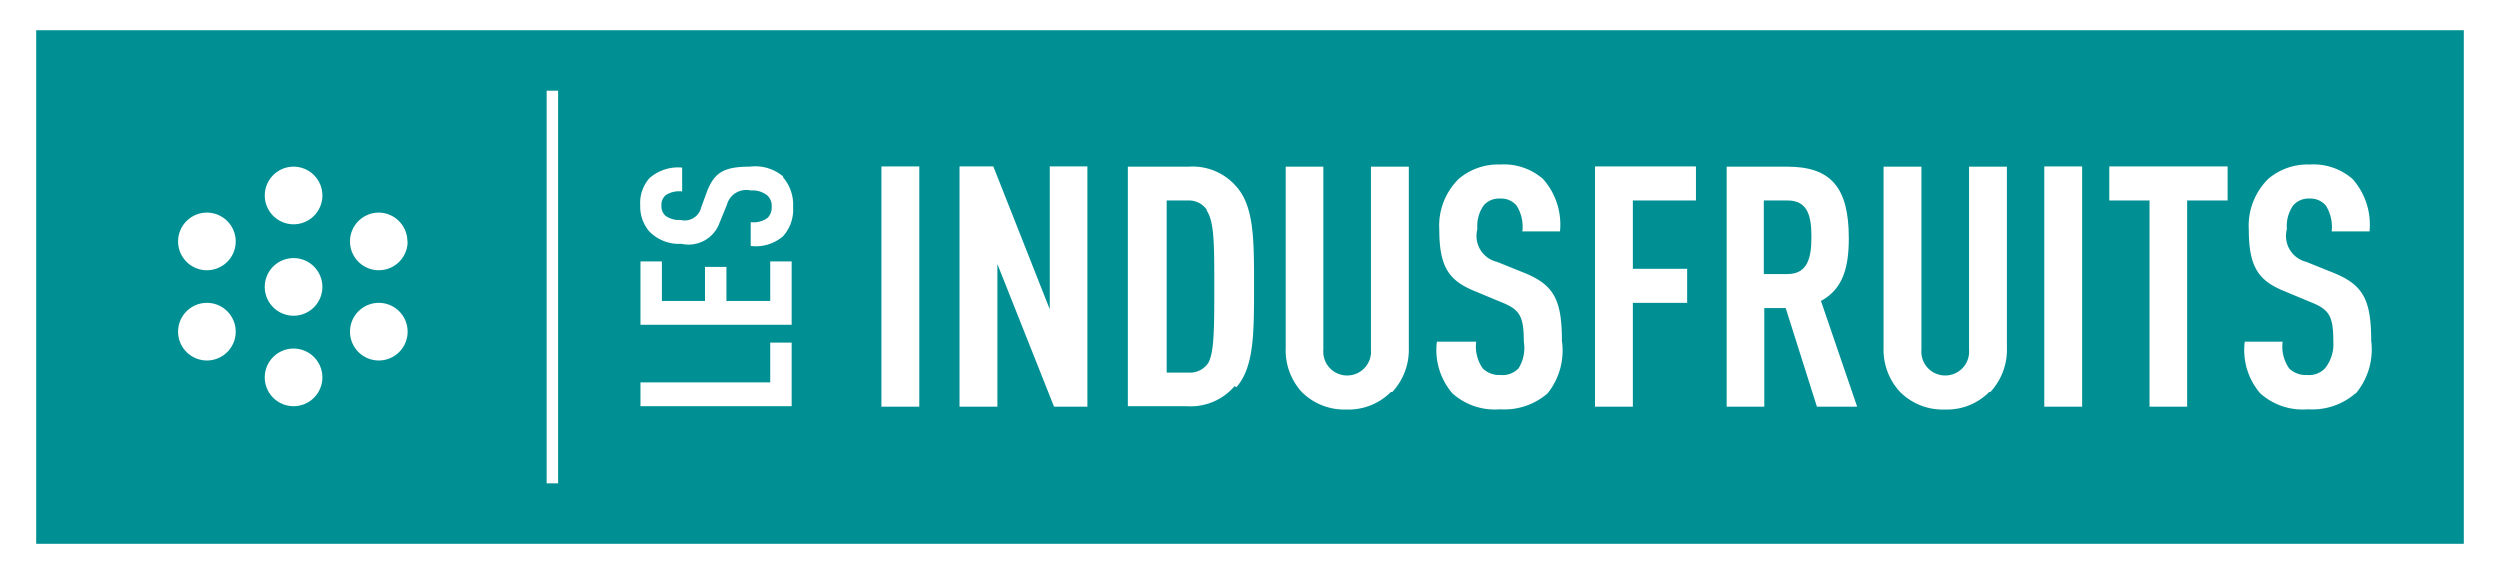 <svg id="Calque_1" data-name="Calque 1" xmlns="http://www.w3.org/2000/svg" xmlns:xlink="http://www.w3.org/1999/xlink" viewBox="0 0 105 24.1"><defs><style>.cls-1,.cls-5{fill:none;}.cls-2{fill:#fff;}.cls-3{fill:#009094;}.cls-4{clip-path:url(#clip-path);}.cls-5{stroke:#fff;stroke-miterlimit:10;stroke-width:0.48px;}</style><clipPath id="clip-path"><rect class="cls-1" width="105" height="24.1"/></clipPath></defs><title>Sans titre - 4</title><rect class="cls-2" width="105" height="24.1"/><rect class="cls-3" x="1.52" y="1.27" width="101.96" height="21.57"/><rect class="cls-2" x="37.02" y="6.99" width="1.59" height="10.09"/><polygon class="cls-2" points="44.27 17.08 41.89 11.09 41.89 17.08 40.3 17.08 40.3 6.99 41.72 6.99 44.09 12.99 44.09 6.99 45.67 6.99 45.67 17.08 44.27 17.08"/><g class="cls-4"><path class="cls-2" d="M50.7,8.83a0.92,0.92,0,0,0-.81-0.41H49v7.23h0.94a0.92,0.92,0,0,0,.81-0.41C51,14.77,51,13.78,51,12s0-2.72-.34-3.19m1.19,7.41a2.42,2.42,0,0,1-2,.84H47.37V7h2.56a2.42,2.42,0,0,1,2,.84c0.75,0.84.74,2.27,0.74,4.21s0,3.37-.74,4.21"/><path class="cls-2" d="M58.42,16.46a2.51,2.51,0,0,1-1.87.74,2.54,2.54,0,0,1-1.88-.74A2.6,2.6,0,0,1,54,14.6V7h1.58v7.69a1,1,0,0,0,1,1.08,1,1,0,0,0,1-1.08V7h1.59V14.6a2.61,2.61,0,0,1-.69,1.86"/><path class="cls-2" d="M65,16.52a2.77,2.77,0,0,1-2,.67,2.66,2.66,0,0,1-2-.67,2.79,2.79,0,0,1-.65-2.17H62a1.6,1.6,0,0,0,.28,1.13,1,1,0,0,0,.74.27,0.93,0.93,0,0,0,.76-0.28A1.62,1.62,0,0,0,64,14.35c0-1.08-.17-1.35-0.95-1.66l-1.2-.5c-1-.43-1.4-1-1.4-2.54a2.76,2.76,0,0,1,.82-2.14A2.54,2.54,0,0,1,63,6.91a2.5,2.5,0,0,1,1.81.61,2.89,2.89,0,0,1,.71,2.2H63.94a1.68,1.68,0,0,0-.24-1.08A0.84,0.84,0,0,0,63,8.34a0.85,0.85,0,0,0-.68.28,1.5,1.5,0,0,0-.27,1A1.12,1.12,0,0,0,62.88,11l1.19,0.48c1.2,0.5,1.53,1.13,1.53,2.83A2.88,2.88,0,0,1,65,16.52"/></g><polygon class="cls-2" points="68.58 8.42 68.58 11.29 70.86 11.29 70.86 12.72 68.58 12.72 68.58 17.08 66.99 17.08 66.99 6.99 71.23 6.99 71.23 8.42 68.58 8.42"/><g class="cls-4"><path class="cls-2" d="M75.08,8.42h-1v3.09h1c0.85,0,1-.71,1-1.55s-0.13-1.54-1-1.54m1.23,8.66L75,12.94H74.1v4.14H72.52V7h2.55c1.84,0,2.58.89,2.58,3,0,1.25-.25,2.14-1.17,2.64L78,17.08H76.31Z"/><path class="cls-2" d="M83.55,16.46a2.5,2.5,0,0,1-1.87.74,2.54,2.54,0,0,1-1.88-.74,2.61,2.61,0,0,1-.69-1.86V7h1.59v7.69a1,1,0,0,0,1,1.08,1,1,0,0,0,1-1.08V7h1.59V14.6a2.61,2.61,0,0,1-.69,1.86"/></g><rect class="cls-2" x="85.86" y="6.99" width="1.59" height="10.09"/><polygon class="cls-2" points="91.86 8.42 91.86 17.08 90.28 17.08 90.28 8.42 88.59 8.42 88.59 6.99 93.56 6.99 93.56 8.42 91.86 8.42"/><g class="cls-4"><path class="cls-2" d="M98.93,16.52a2.77,2.77,0,0,1-2,.67,2.66,2.66,0,0,1-2-.67,2.79,2.79,0,0,1-.65-2.17h1.59a1.6,1.6,0,0,0,.28,1.13,1,1,0,0,0,.74.27,0.93,0.93,0,0,0,.76-0.28A1.62,1.62,0,0,0,98,14.35c0-1.08-.17-1.35-0.95-1.66l-1.2-.5c-1-.43-1.4-1-1.4-2.54a2.76,2.76,0,0,1,.82-2.14A2.54,2.54,0,0,1,97,6.91a2.5,2.5,0,0,1,1.81.61,2.89,2.89,0,0,1,.71,2.2H97.93a1.68,1.68,0,0,0-.24-1.08A0.84,0.84,0,0,0,97,8.34a0.85,0.85,0,0,0-.68.28,1.5,1.5,0,0,0-.27,1A1.12,1.12,0,0,0,96.87,11l1.19,0.48c1.2,0.5,1.53,1.13,1.53,2.83a2.88,2.88,0,0,1-.65,2.22"/></g><line class="cls-5" x1="23.2" y1="3.81" x2="23.2" y2="20.3"/><polygon class="cls-2" points="33.25 17.06 26.9 17.06 26.9 16.06 32.35 16.06 32.35 14.39 33.25 14.39 33.25 17.06"/><polygon class="cls-2" points="33.25 13.64 26.9 13.64 26.9 10.98 27.8 10.98 27.8 12.64 29.61 12.64 29.61 11.21 30.51 11.21 30.51 12.64 32.35 12.64 32.35 10.98 33.25 10.98 33.25 13.64"/><path class="cls-2" d="M32.89,7.45a1.75,1.75,0,0,1,.42,1.24,1.68,1.68,0,0,1-.42,1.23,1.75,1.75,0,0,1-1.36.41v-1a1,1,0,0,0,.71-0.18,0.61,0.61,0,0,0,.17-0.46,0.59,0.59,0,0,0-.18-0.48A1,1,0,0,0,31.53,8a0.84,0.84,0,0,0-1,.6l-0.31.76a1.38,1.38,0,0,1-1.6.88,1.74,1.74,0,0,1-1.35-.52,1.6,1.6,0,0,1-.38-1.09,1.58,1.58,0,0,1,.38-1.14,1.81,1.81,0,0,1,1.38-.45v1a1.05,1.05,0,0,0-.68.15,0.53,0.53,0,0,0-.19.45,0.53,0.53,0,0,0,.18.43,1,1,0,0,0,.63.17,0.71,0.71,0,0,0,.86-0.53L29.71,8c0.31-.76.71-1,1.78-1a1.81,1.81,0,0,1,1.4.41"/><path class="cls-2" d="M13.54,8.26A1.21,1.21,0,1,1,12.33,7a1.21,1.21,0,0,1,1.21,1.21"/><path class="cls-2" d="M13.54,15.85a1.21,1.21,0,1,1-1.21-1.21,1.21,1.21,0,0,1,1.21,1.21"/><path class="cls-2" d="M13.54,12.05a1.21,1.21,0,1,1-1.21-1.21,1.21,1.21,0,0,1,1.21,1.21"/><path class="cls-2" d="M9.9,10.14A1.21,1.21,0,1,1,8.69,8.93,1.21,1.21,0,0,1,9.9,10.14"/><path class="cls-2" d="M9.9,13.93a1.21,1.21,0,1,1-1.21-1.21A1.21,1.21,0,0,1,9.9,13.93"/><path class="cls-2" d="M17.12,10.14A1.21,1.21,0,1,1,15.9,8.93a1.21,1.21,0,0,1,1.21,1.21"/><path class="cls-2" d="M17.12,13.93a1.21,1.21,0,1,1-1.21-1.21,1.21,1.21,0,0,1,1.21,1.21"/></svg>